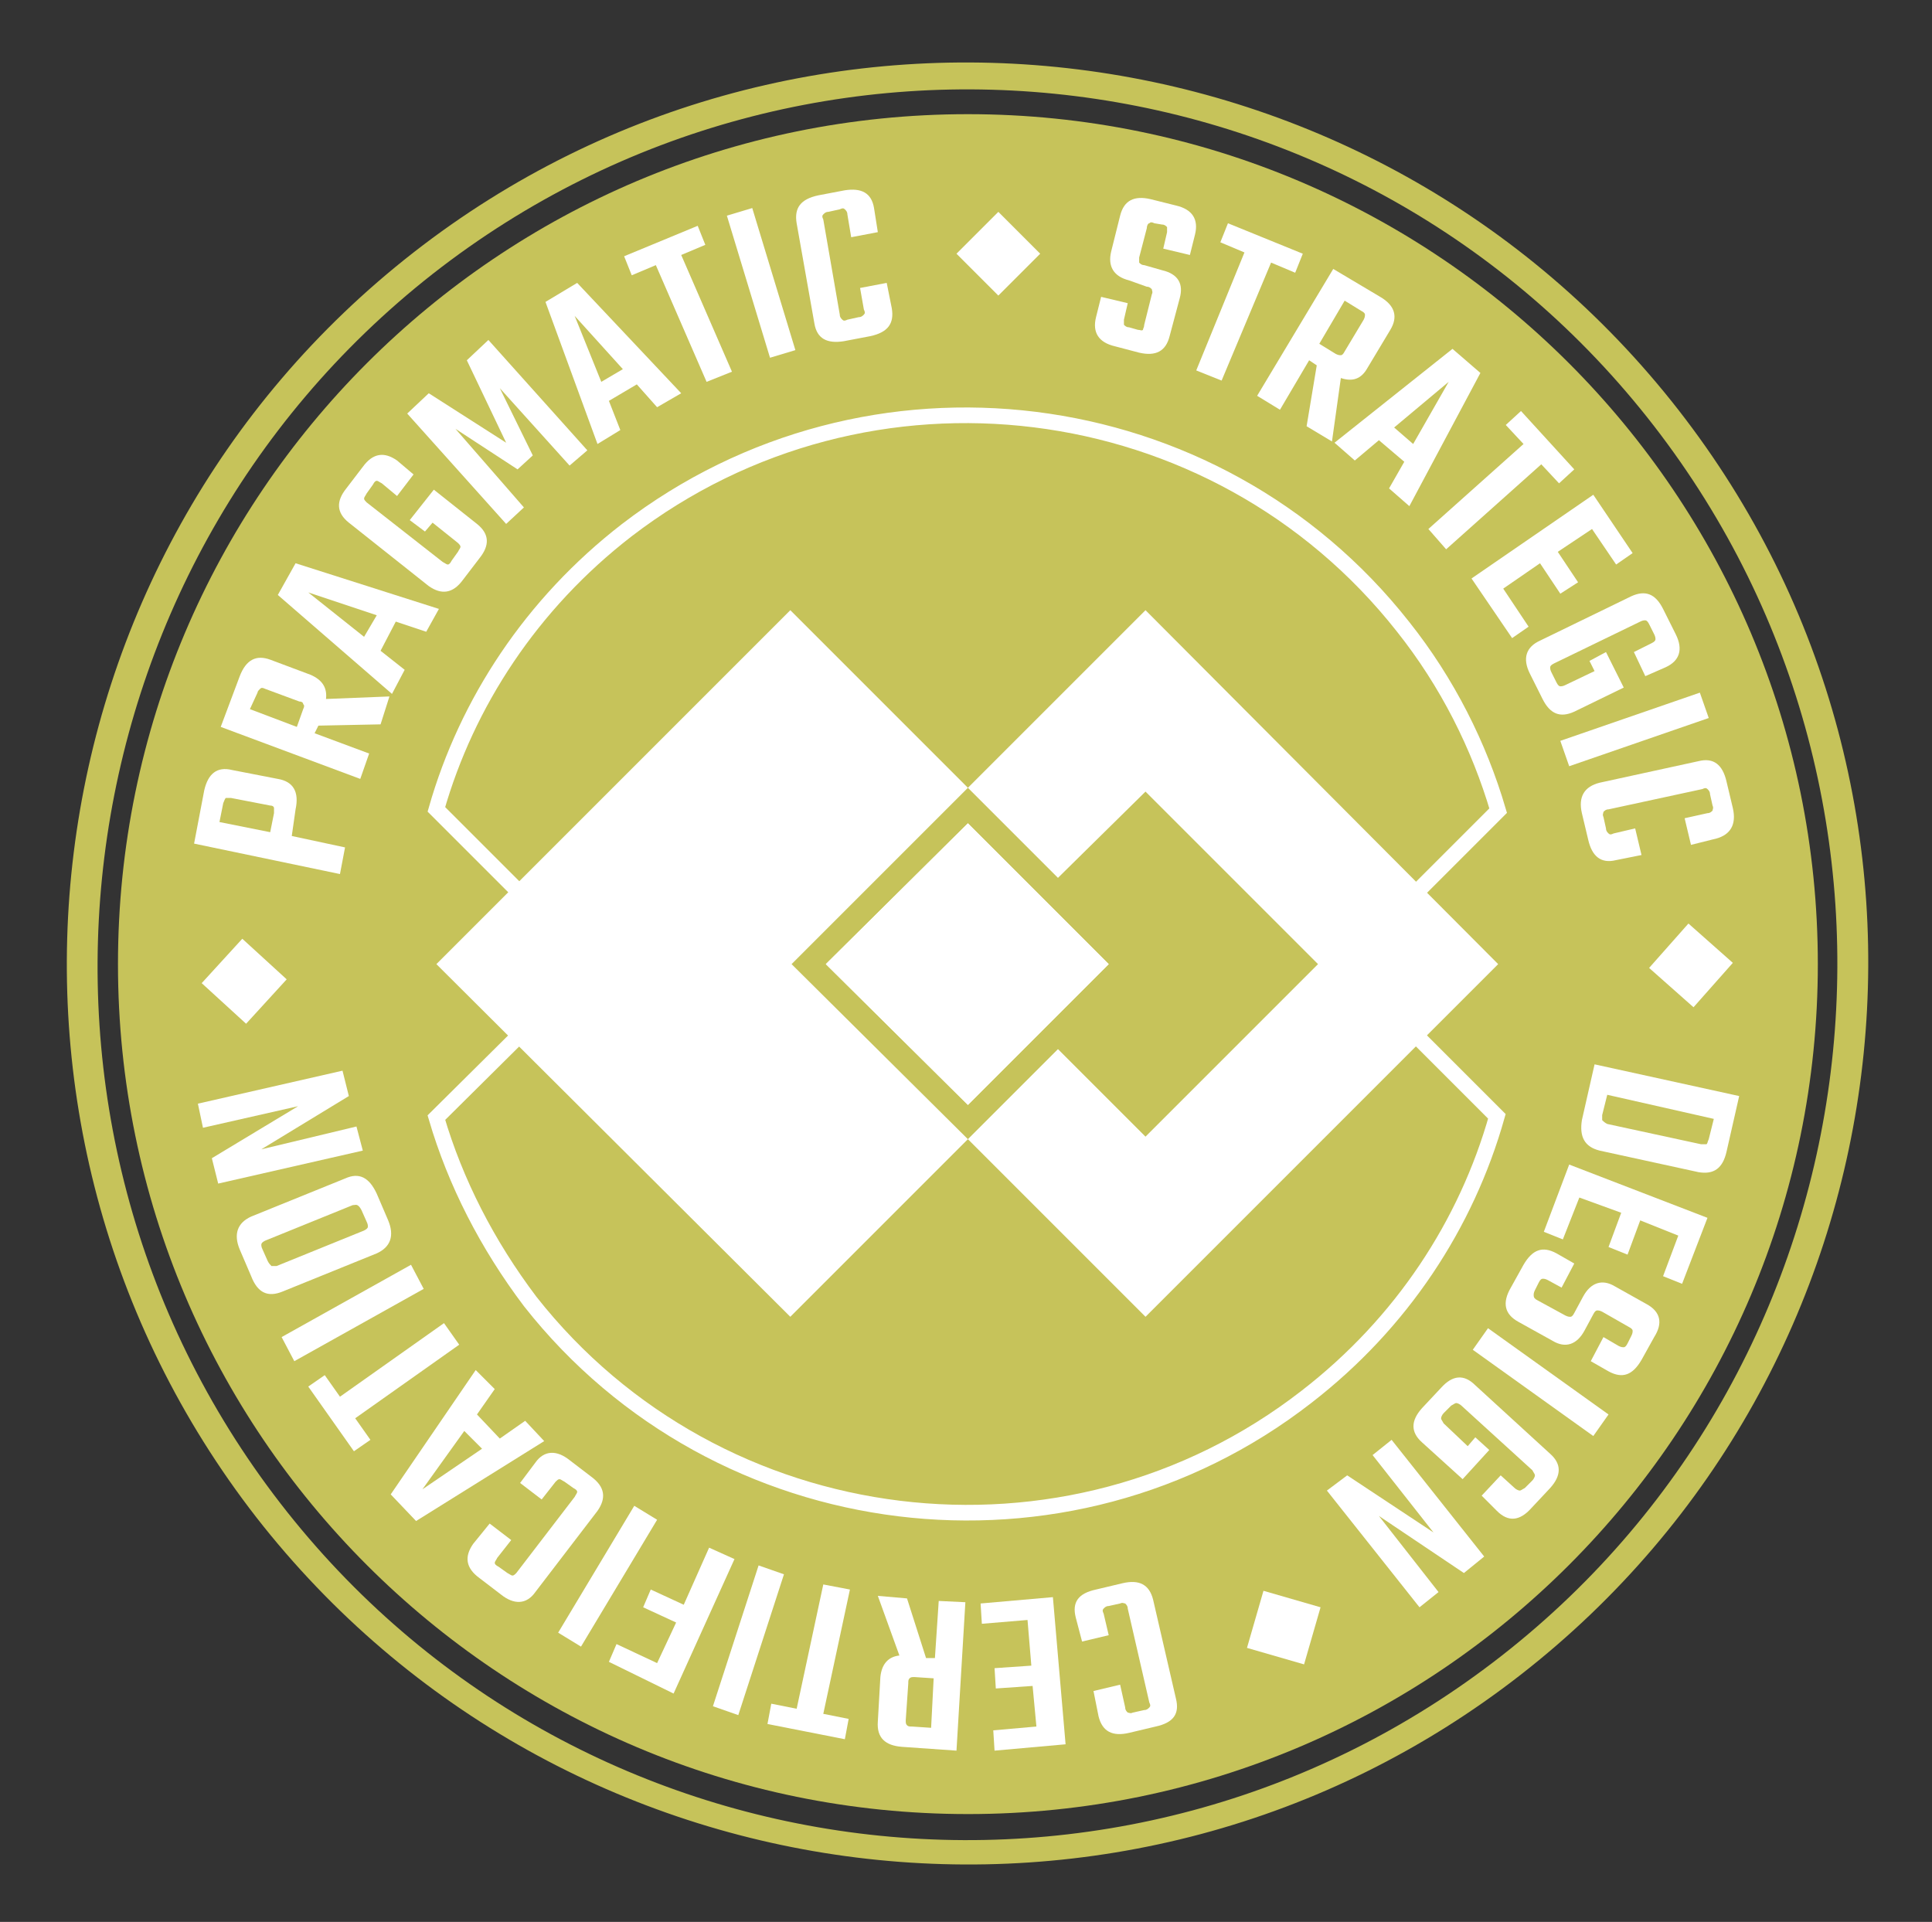 <svg xmlns="http://www.w3.org/2000/svg" xmlns:xlink="http://www.w3.org/1999/xlink" id="Layer_1" x="0px" y="0px" viewBox="0 0 152.3 151.5" style="enable-background:new 0 0 152.3 151.5;" xml:space="preserve">
<rect x="0" y="0" width="152.3" height="151.5" fill="#333333" stroke="none"/>
<style type="text/css">
	.st0{fill:#C6C35A;}
	.st1{fill:#FFFFFF;}
	.st2{fill:none;stroke:#FFFFFF;stroke-width:1.232;stroke-miterlimit:10;}
</style>
<g>
	<g>
		<path class="st0" d="M20.2,119.6C-3.8,88.7,1.7,44,32.6,19.9c30.9-24.1,75.6-18.5,99.7,12.4c24.1,30.9,18.5,75.6-12.4,99.7    S44.3,150.5,20.2,119.6z M130.4,33.6c-23.2-30-66.4-35.4-96.3-12c-29.8,23.4-35.2,66.9-12,96.9c23.2,30,66.4,35.4,96.3,12    C148.3,107.1,153.6,63.6,130.4,33.6z"></path>
	</g>
	<g>
		<path class="st0" d="M9.3,76c0-37,30-67,67-67c37,0,67,30,67,67c0,37-30,67-67,67C39.3,143,9.3,113,9.3,76"></path>
	</g>
	<g>
		<path class="st1" d="M15.3,66.5l0.8-4.2c0.3-1.3,1-1.9,2.2-1.6l3.6,0.7c1.2,0.2,1.7,1,1.4,2.4L23,65.9l4.2,0.9l-0.4,2.1L15.3,66.5    z M21.3,63.5l-3.1-0.6c-0.2,0-0.3,0-0.4,0c-0.1,0.1-0.1,0.2-0.2,0.4l-0.3,1.5l4,0.8l0.3-1.5c0-0.2,0-0.3,0-0.4    C21.6,63.6,21.5,63.5,21.3,63.5z"></path>
		<path class="st1" d="M24.8,57.8l4.3,1.6l-0.7,2l-11-4.1l1.5-4c0.5-1.3,1.3-1.7,2.4-1.3l3.2,1.2c0.9,0.4,1.3,1,1.2,1.9l5-0.2    L30,57.1l-4.9,0.1L24.8,57.8z M19.7,55.9l3.7,1.4l0.5-1.4c0.1-0.2,0.1-0.3,0-0.4c0-0.1-0.1-0.2-0.3-0.2l-2.7-1    c-0.2-0.1-0.3-0.1-0.4,0s-0.2,0.2-0.2,0.3L19.7,55.9z"></path>
		<path class="st1" d="M33.6,49.8L31.2,49L30,51.3l1.9,1.5l-1,1.9l-9-7.8l1.4-2.5L34.6,48L33.6,49.8z M28.7,50.2l1-1.7l-5.4-1.8    L28.7,50.2z"></path>
		<path class="st1" d="M32.6,37.4l-1.3,1.7l-1.2-1c-0.2-0.1-0.3-0.2-0.4-0.2c-0.1,0-0.2,0.1-0.3,0.3l-0.5,0.7    c-0.1,0.2-0.2,0.3-0.2,0.4c0,0.1,0.1,0.2,0.2,0.3l6,4.7c0.2,0.1,0.3,0.2,0.4,0.2c0.1,0,0.2-0.1,0.3-0.3l0.5-0.7    c0.1-0.2,0.2-0.3,0.2-0.4c0-0.1-0.1-0.2-0.2-0.3l-2-1.6l-0.6,0.7L32.3,41l1.9-2.4l3.4,2.7c1,0.8,1,1.7,0.2,2.7l-1.3,1.7    c-0.8,1.1-1.7,1.2-2.7,0.5l-6.3-5c-1-0.8-1-1.7-0.2-2.7l1.3-1.7c0.8-1.1,1.7-1.2,2.7-0.5L32.6,37.4z"></path>
		<path class="st1" d="M41.3,40l-1.4,1.3l-7.8-8.7l1.7-1.6l6.1,3.9l-3.1-6.5l1.7-1.6l7.8,8.7l-1.4,1.2l-5.5-6.1l2.6,5.3L40.8,37    l-4.9-3.2L41.3,40z"></path>
		<path class="st1" d="M51.8,32.1l-1.6-1.8L48,31.6l0.9,2.3L47.1,35L43,23.8l2.5-1.5l8.2,8.7L51.8,32.1z M47.4,30.1l1.7-1l-3.8-4.2    L47.4,30.1z"></path>
		<path class="st1" d="M55,17.8l0.6,1.5l-1.9,0.8l4,9.2l-2,0.8l-4-9.2l-1.9,0.8l-0.6-1.5L55,17.8z"></path>
		<path class="st1" d="M57.3,17l2-0.6l3.4,11.2l-2,0.6L57.3,17z"></path>
		<path class="st1" d="M69.2,18.3l-2.1,0.4l-0.3-1.8c0-0.2-0.1-0.3-0.2-0.4c-0.1-0.1-0.2-0.1-0.4,0l-0.9,0.2c-0.2,0-0.3,0.1-0.4,0.2    c-0.1,0.1-0.1,0.2,0,0.4l1.3,7.5c0,0.2,0.1,0.3,0.2,0.4c0.1,0.1,0.2,0.1,0.4,0l0.9-0.2c0.2,0,0.3-0.1,0.4-0.2    c0.1-0.1,0.1-0.2,0-0.4l-0.3-1.7l2.1-0.4l0.4,2c0.2,1.2-0.3,1.9-1.7,2.2l-2.1,0.4c-1.3,0.2-2.1-0.2-2.3-1.4l-1.4-7.9    c-0.2-1.2,0.3-1.9,1.7-2.2l2.1-0.4c1.3-0.2,2.1,0.2,2.3,1.4L69.2,18.3z"></path>
		<path class="st1" d="M90.2,25.6l0.6-2.4c0.1-0.2,0-0.3,0-0.4c-0.1-0.1-0.2-0.2-0.4-0.2L89,22.1c-1.2-0.3-1.7-1.1-1.4-2.3l0.7-2.8    c0.3-1.2,1.1-1.6,2.4-1.3l2,0.5c1.3,0.3,1.8,1.1,1.5,2.3l-0.4,1.6l-2.1-0.5l0.3-1.3c0-0.2,0-0.3,0-0.4c-0.1-0.1-0.2-0.2-0.4-0.2    L91,17.6c-0.2-0.1-0.3-0.1-0.4,0c-0.1,0-0.2,0.2-0.2,0.4l-0.6,2.3c0,0.2,0,0.3,0,0.4c0.1,0.1,0.2,0.2,0.4,0.2l1.4,0.4    c1.3,0.3,1.7,1.1,1.4,2.2l-0.8,3c-0.3,1.2-1.1,1.6-2.4,1.3l-1.9-0.5c-1.3-0.3-1.8-1.1-1.5-2.3l0.4-1.6l2.1,0.5l-0.3,1.3    c0,0.2,0,0.3,0,0.4c0.1,0.1,0.2,0.2,0.4,0.2l0.7,0.2c0.2,0,0.3,0.1,0.4,0C90.1,25.9,90.2,25.8,90.2,25.6z"></path>
		<path class="st1" d="M102.7,20l-0.6,1.5l-1.9-0.8L96.3,30l-2-0.8l3.8-9.3l-1.9-0.8l0.6-1.5L102.7,20z"></path>
		<path class="st1" d="M103.2,28.4l-2.3,3.9l-1.8-1.1l6-10l3.7,2.2c1.2,0.7,1.4,1.6,0.8,2.6l-1.8,3c-0.5,0.9-1.2,1.1-2.1,0.8l-0.7,5    l-2-1.2l0.8-4.8L103.2,28.4z M106,23.7l-2,3.4l1.3,0.8c0.2,0.1,0.3,0.1,0.4,0.1s0.2-0.1,0.3-0.3l1.5-2.5c0.1-0.2,0.1-0.3,0.1-0.4    s-0.1-0.2-0.3-0.3L106,23.7z"></path>
		<path class="st1" d="M109.5,38.5l1.2-2.1l-2-1.7l-1.9,1.6l-1.6-1.4l9.3-7.4l2.2,1.9l-5.6,10.5L109.5,38.5z M109.9,33.7l1.5,1.3    l2.8-4.9L109.9,33.7z"></path>
		<path class="st1" d="M124.1,37l-1.2,1.1l-1.4-1.5l-7.5,6.7l-1.4-1.6l7.5-6.7l-1.4-1.5l1.2-1.1L124.1,37z"></path>
		<path class="st1" d="M118.5,46.4l2,3l-1.3,0.9l-3.2-4.7l9.6-6.6l3.1,4.6l-1.3,0.9l-1.9-2.8l-2.7,1.8l1.6,2.4l-1.4,0.9l-1.6-2.4    L118.5,46.4z"></path>
		<path class="st1" d="M129.7,53.3l-0.9-1.9l1.4-0.7c0.2-0.1,0.3-0.2,0.3-0.3s0-0.2-0.1-0.4l-0.4-0.8c-0.1-0.2-0.2-0.3-0.3-0.3    c-0.1,0-0.2,0-0.4,0.1l-6.8,3.3c-0.2,0.1-0.3,0.2-0.3,0.3c0,0.1,0,0.2,0.1,0.4l0.4,0.8c0.1,0.2,0.2,0.3,0.3,0.3    c0.1,0,0.2,0,0.4-0.1l2.3-1.1l-0.4-0.8l1.3-0.7l1.4,2.8l-3.9,1.9c-1.1,0.5-1.9,0.2-2.5-1l-1-2c-0.6-1.2-0.3-2.1,0.8-2.6l7.2-3.5    c1.1-0.5,1.9-0.2,2.5,1l1,2c0.6,1.2,0.3,2.1-0.8,2.6L129.7,53.3z"></path>
		<path class="st1" d="M134,54.6l0.7,2l-11,3.8l-0.7-2L134,54.6z"></path>
		<path class="st1" d="M133.3,66.6l-0.5-2.1l1.8-0.4c0.2,0,0.3-0.1,0.4-0.2c0-0.1,0.1-0.2,0-0.4l-0.2-0.9c0-0.2-0.1-0.3-0.2-0.4    c-0.1-0.1-0.2-0.1-0.4,0l-7.4,1.6c-0.2,0-0.3,0.1-0.4,0.2c0,0.1-0.1,0.2,0,0.4l0.2,0.9c0,0.2,0.1,0.3,0.2,0.4s0.2,0.1,0.4,0    l1.7-0.4l0.5,2.1l-2,0.4c-1.2,0.3-1.9-0.3-2.2-1.6l-0.5-2.1c-0.3-1.3,0.2-2.1,1.4-2.4l7.8-1.7c1.2-0.3,1.9,0.3,2.2,1.6l0.5,2.1    c0.3,1.3-0.2,2.1-1.3,2.4L133.3,66.6z"></path>
		<path class="st1" d="M137.1,86.4l-1,4.4c-0.3,1.3-1,1.8-2.2,1.6l-7.8-1.7c-1.2-0.3-1.6-1.1-1.4-2.4l1-4.4L137.1,86.4z M126.7,88.6    l7.4,1.6c0.2,0,0.3,0,0.4,0s0.1-0.2,0.2-0.4l0.4-1.6l-8.4-1.9l-0.4,1.6c0,0.2,0,0.3,0,0.4C126.4,88.4,126.5,88.5,126.7,88.6z"></path>
		<path class="st1" d="M124.5,94.4l-1.3,3.3l-1.5-0.6l2-5.3l10.9,4.2l-2,5.2l-1.5-0.6l1.2-3.2l-3-1.2l-1,2.7l-1.5-0.6l1-2.7    L124.5,94.4z"></path>
		<path class="st1" d="M121.2,102.5l2.2,1.2c0.2,0.1,0.3,0.1,0.4,0.1c0.1,0,0.2-0.1,0.3-0.3l0.7-1.3c0.6-1.1,1.5-1.4,2.5-0.8    l2.5,1.4c1.1,0.6,1.3,1.5,0.6,2.6l-1,1.8c-0.7,1.2-1.5,1.5-2.6,0.9l-1.4-0.8l1-1.9l1.2,0.7c0.2,0.1,0.3,0.1,0.4,0.1    c0.1,0,0.2-0.1,0.3-0.3l0.3-0.6c0.1-0.2,0.1-0.3,0.1-0.4c0-0.1-0.1-0.2-0.3-0.3l-2.1-1.2c-0.2-0.1-0.3-0.1-0.4-0.1    c-0.1,0-0.2,0.1-0.3,0.3l-0.7,1.3c-0.6,1.1-1.5,1.4-2.5,0.8l-2.7-1.5c-1.1-0.6-1.3-1.5-0.6-2.7l1-1.8c0.7-1.2,1.5-1.5,2.6-0.9    l1.4,0.8l-1,1.9l-1.1-0.6c-0.2-0.1-0.3-0.1-0.4-0.1c-0.1,0-0.2,0.1-0.3,0.3l-0.3,0.6c-0.1,0.2-0.1,0.3-0.1,0.4    C120.9,102.3,121,102.4,121.2,102.5z"></path>
		<path class="st1" d="M126.8,111.5l-1.2,1.7l-9.5-6.8l1.2-1.7L126.8,111.5z"></path>
		<path class="st1" d="M116.8,117.9l1.5-1.6l1.1,1c0.1,0.1,0.3,0.2,0.4,0.2c0.1,0,0.2-0.1,0.4-0.2l0.6-0.6c0.1-0.1,0.2-0.3,0.2-0.4    s-0.1-0.2-0.2-0.4l-5.6-5.1c-0.1-0.1-0.3-0.2-0.4-0.2s-0.2,0.1-0.4,0.2l-0.6,0.6c-0.1,0.1-0.2,0.3-0.2,0.4c0,0.1,0.1,0.2,0.2,0.4    l1.9,1.8l0.6-0.7l1.1,1l-2.1,2.3l-3.2-2.9c-0.9-0.8-0.9-1.7,0-2.7l1.5-1.6c0.9-1,1.8-1.1,2.7-0.2l5.9,5.4c0.9,0.8,0.9,1.7,0,2.7    l-1.5,1.6c-0.9,1-1.8,1.1-2.7,0.2L116.8,117.9z"></path>
		<path class="st1" d="M113.4,125.5l-1.5,1.2l-7.3-9.2l1.6-1.2l6.8,4.5l-4.8-6.1l1.5-1.2l7.3,9.2l-1.6,1.3l-6.7-4.5L113.4,125.5z"></path>
		<path class="st1" d="M86.2,133.3l2.1-0.5l0.4,1.8c0,0.2,0.1,0.3,0.2,0.4c0.1,0,0.2,0.1,0.4,0l0.9-0.2c0.2,0,0.3-0.1,0.4-0.2    c0.1-0.1,0.1-0.2,0-0.4l-1.7-7.4c0-0.2-0.1-0.3-0.2-0.4c-0.1,0-0.2-0.1-0.4,0l-0.9,0.2c-0.2,0-0.3,0.1-0.4,0.2s-0.1,0.2,0,0.4    l0.4,1.7l-2.1,0.5l-0.5-1.9c-0.3-1.2,0.2-1.9,1.6-2.2l2.1-0.5c1.3-0.3,2.1,0.1,2.4,1.3l1.8,7.8c0.3,1.2-0.2,1.9-1.6,2.2l-2.1,0.5    c-1.3,0.3-2.1-0.1-2.4-1.3L86.2,133.3z"></path>
		<path class="st1" d="M81,127.7l-3.6,0.3l-0.1-1.6l5.7-0.5l1,11.6l-5.6,0.5l-0.1-1.6l3.4-0.3l-0.3-3.2l-2.9,0.2l-0.1-1.6l2.9-0.2    L81,127.7z"></path>
		<path class="st1" d="M73.7,130.7l0.3-4.5l2.1,0.1L75.4,138l-4.3-0.3c-1.3-0.1-2-0.7-1.9-2l0.2-3.5c0.1-1,0.6-1.6,1.5-1.7l-1.7-4.7    l2.3,0.2l1.5,4.7L73.7,130.7z M73.4,136.2l0.2-3.9l-1.5-0.1c-0.2,0-0.3,0-0.4,0.1c-0.1,0.1-0.1,0.2-0.1,0.4l-0.2,2.9    c0,0.2,0,0.3,0.1,0.4c0.1,0.1,0.2,0.1,0.4,0.1L73.4,136.2z"></path>
		<path class="st1" d="M60.5,135.9l0.3-1.6l2,0.4l2.1-9.8l2.1,0.4l-2.1,9.8l2,0.4l-0.3,1.6L60.5,135.9z"></path>
		<path class="st1" d="M58.2,135.2l-2-0.7l3.6-11.1l2,0.7L58.2,135.2z"></path>
		<path class="st1" d="M48.6,129.6l3.2,1.5l1.5-3.2l-2.6-1.2l0.6-1.4l2.6,1.2l2-4.5l2,0.9l-4.8,10.6L48,131L48.6,129.6z"></path>
		<path class="st1" d="M45.8,129.8l-1.8-1.1l6-10l1.8,1.1L45.8,129.8z"></path>
		<path class="st1" d="M38.6,120.1l1.7,1.3l-1.1,1.4c-0.1,0.2-0.2,0.3-0.2,0.4c0,0.1,0.1,0.2,0.3,0.3l0.7,0.5    c0.2,0.1,0.3,0.2,0.4,0.2c0.1,0,0.2-0.1,0.3-0.2l4.6-6c0.1-0.2,0.2-0.3,0.2-0.4c0-0.1-0.1-0.2-0.3-0.3l-0.7-0.5    c-0.2-0.1-0.3-0.2-0.4-0.2c-0.1,0-0.2,0.1-0.3,0.2l-1.1,1.4l-1.7-1.3l1.2-1.6c0.7-1,1.7-1,2.7-0.2l1.7,1.3    c1.1,0.8,1.2,1.7,0.5,2.7l-4.9,6.4c-0.7,1-1.7,1-2.7,0.2l-1.7-1.3c-1.1-0.8-1.2-1.7-0.5-2.7L38.6,120.1z"></path>
		<path class="st1" d="M39,109.5l-1.4,2l1.8,1.9l2-1.4l1.5,1.6l-10.1,6.3l-2-2.1l6.7-9.8L39,109.5z M38,114.2l-1.4-1.4l-3.3,4.6    L38,114.2z"></path>
		<path class="st1" d="M24.3,109.3l1.3-0.9l1.2,1.7l8.2-5.8l1.2,1.7l-8.2,5.8l1.2,1.7l-1.3,0.9L24.3,109.3z"></path>
		<path class="st1" d="M23.2,107.3l-1-1.9l10.2-5.7l1,1.9L23.2,107.3z"></path>
		<path class="st1" d="M19.8,100.6l-0.9-2.1c-0.5-1.2-0.2-2.1,0.9-2.6l7.4-3c1.1-0.5,1.9-0.1,2.5,1.2l0.9,2.1    c0.5,1.2,0.2,2.1-0.9,2.6l-7.4,3C21.1,102.3,20.3,101.9,19.8,100.6z M27.8,95l-6.9,2.8c-0.2,0.1-0.3,0.2-0.3,0.3s0,0.2,0.1,0.4    l0.4,0.9c0.1,0.2,0.2,0.3,0.3,0.4c0.1,0,0.2,0,0.4,0l6.9-2.8c0.2-0.1,0.3-0.2,0.3-0.3c0-0.1,0-0.2-0.1-0.4l-0.4-0.9    c-0.1-0.2-0.2-0.3-0.2-0.3C28.1,94.9,28,95,27.8,95z"></path>
		<path class="st1" d="M16,88.9L15.6,87l11.4-2.6l0.5,2l-6.9,4.2l7.5-1.8l0.5,1.9l-11.4,2.6l-0.5-2l6.8-4.1L16,88.9z"></path>
	</g>
	<g>
		<polygon class="st1" points="118.1,76 90.3,48.1 76.3,62.1 83.4,69.2 90.3,62.4 103.9,76 90.3,89.6 83.4,82.7 76.3,89.8     90.3,103.8   "></polygon>
		<path class="st1" d="M83.4,82.7"></path>
		<path class="st1" d="M83.4,69.2"></path>
		<polygon class="st1" points="76.3,62.1 62.3,48.1 34.4,76 62.3,103.8 76.3,89.8 62.4,76   "></polygon>
	</g>
	<g>
		<path class="st1" d="M78.7,16.7l3.3,3.3l-3.3,3.3l-3.3-3.3L78.7,16.7"></path>
		<path class="st1" d="M136.6,75.9l-3.1,3.5l-3.5-3.1l3.1-3.5L136.6,75.9"></path>
		<path class="st1" d="M102.8,131.2l-4.5-1.3l1.3-4.5l4.5,1.3L102.8,131.2"></path>
		<path class="st1" d="M15.9,77.5l3.2-3.5l3.5,3.2l-3.2,3.5L15.9,77.5"></path>
	</g>
	<g>
		<path class="st2" d="M103,110.1c7.5-5.8,12.6-13.6,15-22.1L106,76l12.1-12.1c-1.5-5.1-4-10.1-7.5-14.5    c-14.8-18.8-42.2-22.2-61.2-7.6c-7.5,5.8-12.6,13.6-15,22L46.6,76L34.4,88.1c1.5,5.1,4,10,7.4,14.5    C56.6,121.4,84.1,124.8,103,110.1z"></path>
	</g>
	<path class="st1" d="M76.3,64.9L87.4,76L76.3,87.1L65.1,76L76.3,64.9"></path>
	<path class="st1" d="M76.3,64.9L87.4,76L76.3,87.1L65.1,76L76.3,64.9"></path>
</g>
</svg>